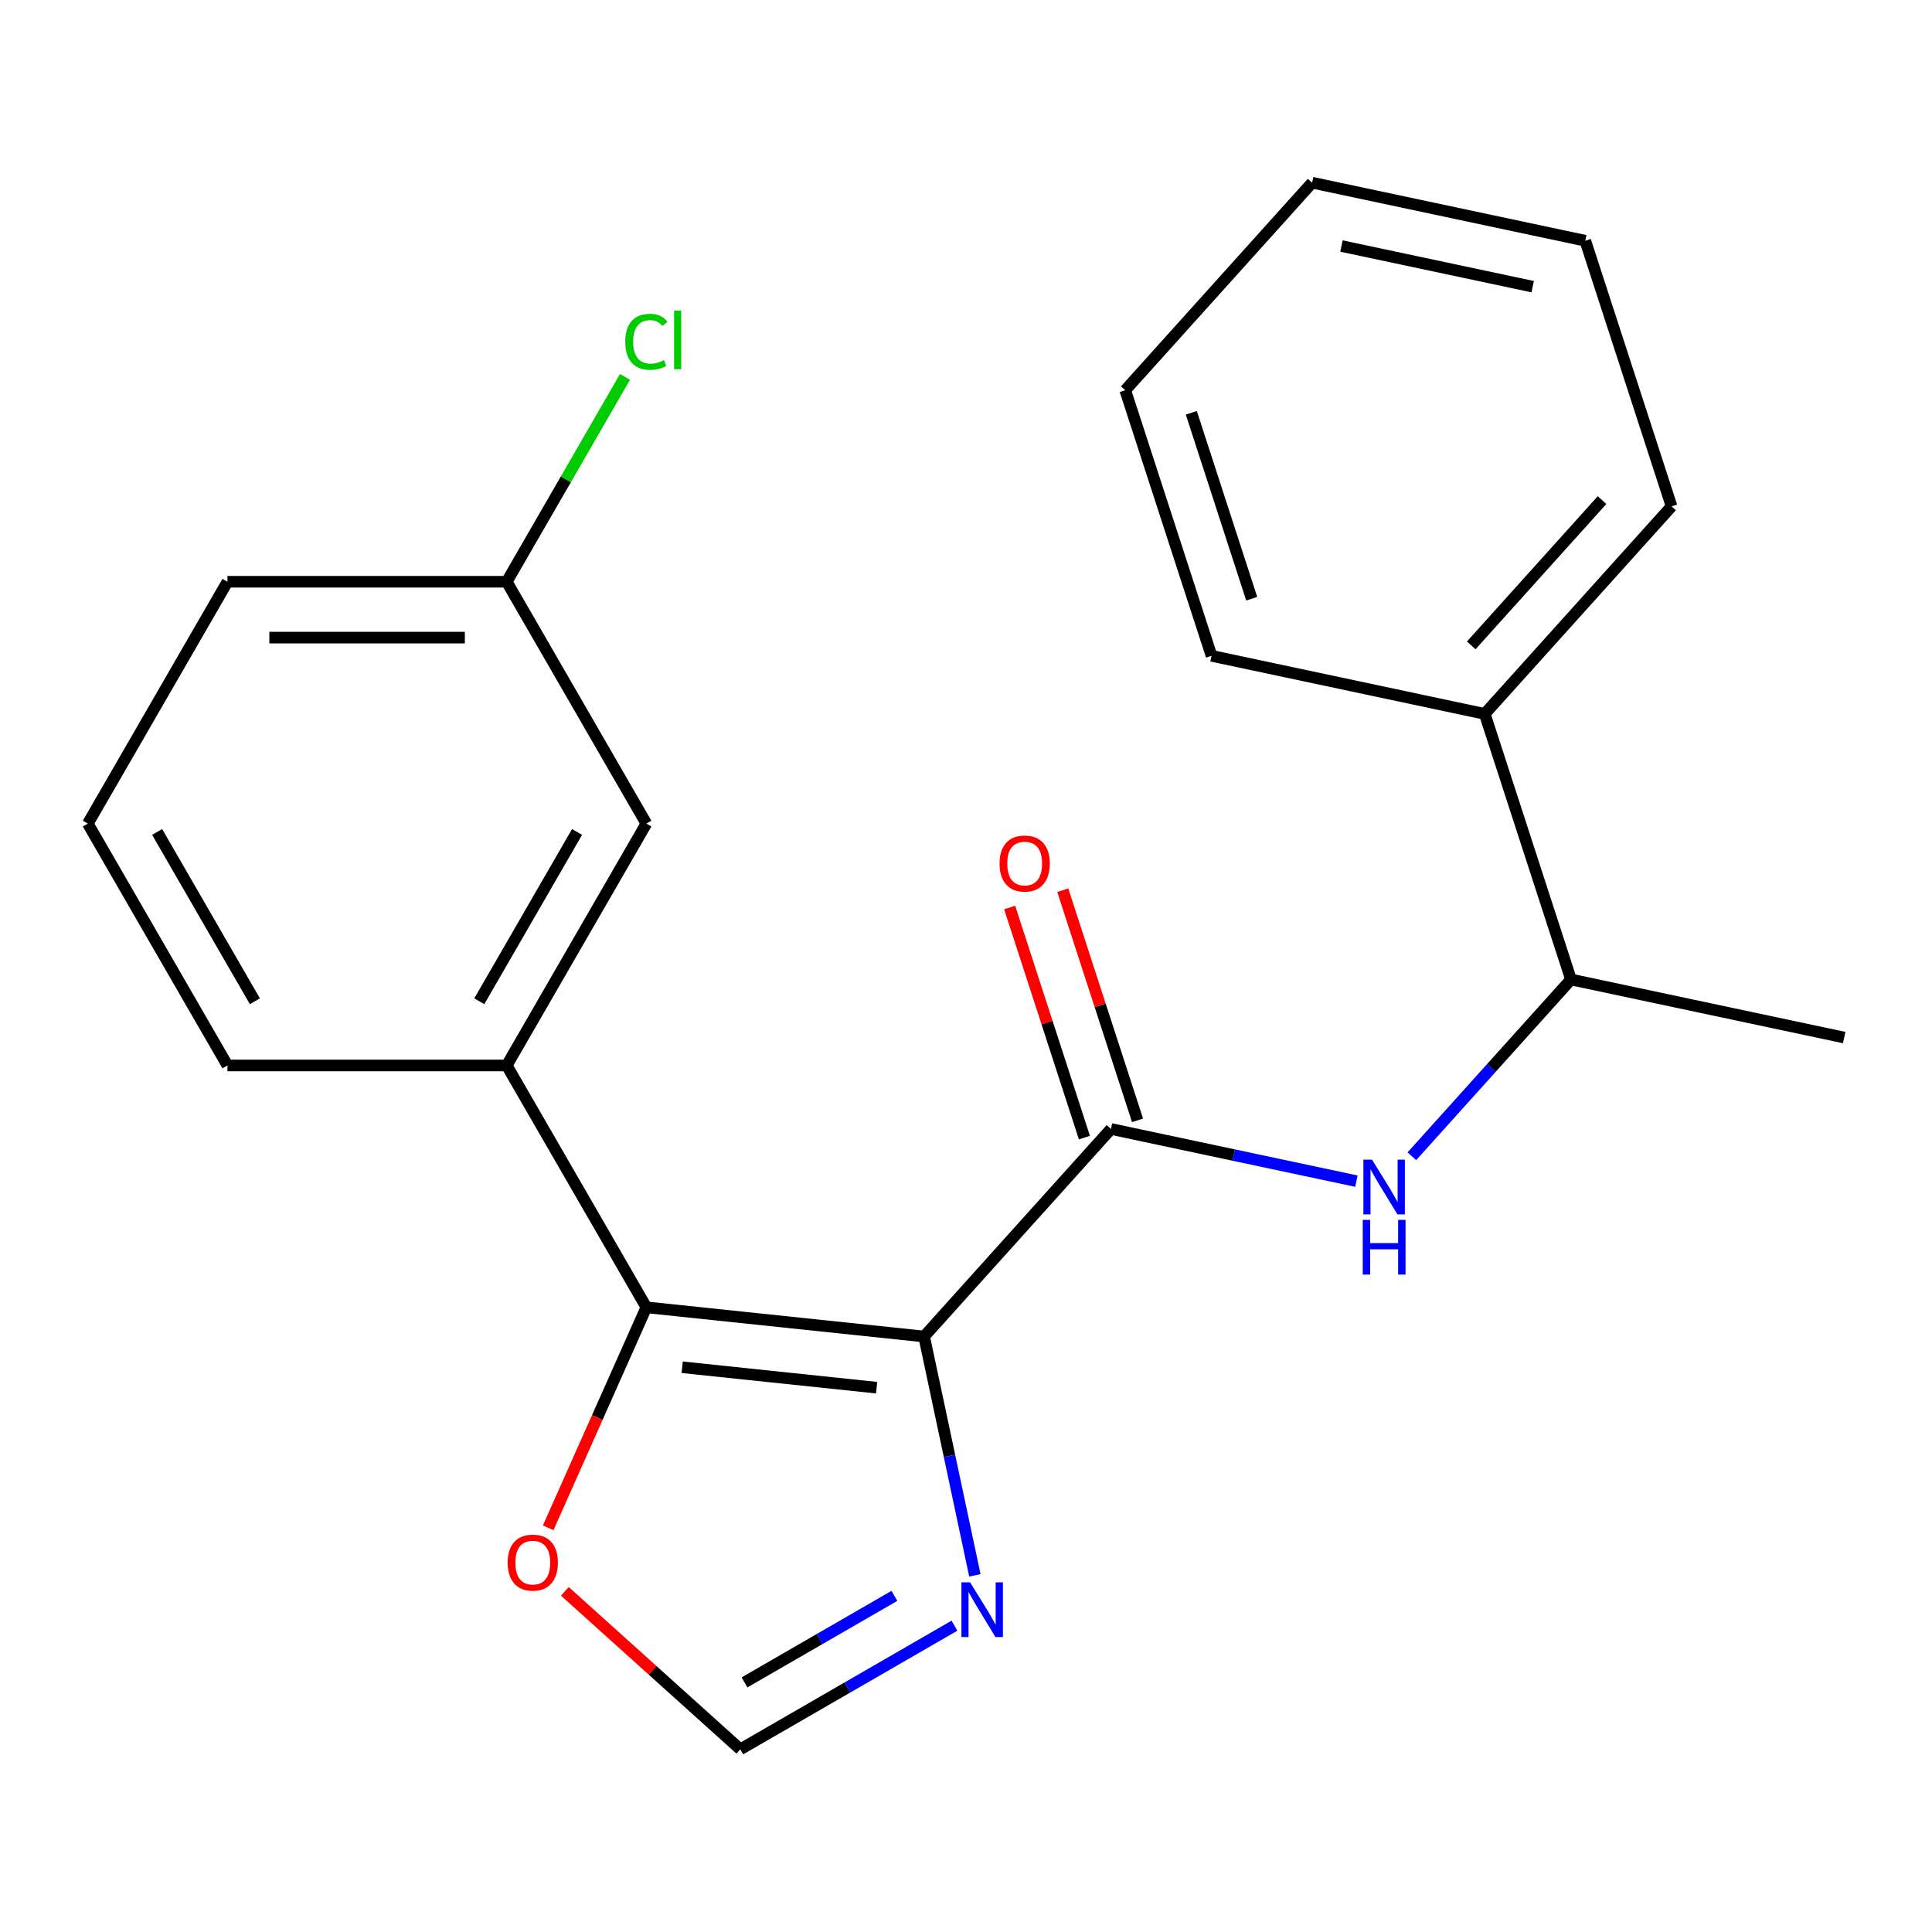 <?xml version='1.0' encoding='iso-8859-1'?>
<svg version='1.1' baseProfile='full'
              xmlns='http://www.w3.org/2000/svg'
                      xmlns:rdkit='http://www.rdkit.org/xml'
                      xmlns:xlink='http://www.w3.org/1999/xlink'
                  xml:space='preserve'
width='1000px' height='1000px' viewBox='0 0 1000 1000'>
<!-- END OF HEADER -->
<rect style='opacity:1.0;fill:#FFFFFF;stroke:none' width='1000' height='1000' x='0' y='0'> </rect>
<path class='bond-0' d='M 478.315,691.775 L 334.556,676.666' style='fill:none;fill-rule:evenodd;stroke:#000000;stroke-width:6px;stroke-linecap:butt;stroke-linejoin:miter;stroke-opacity:1' />
<path class='bond-0' d='M 453.729,718.261 L 353.098,707.684' style='fill:none;fill-rule:evenodd;stroke:#000000;stroke-width:6px;stroke-linecap:butt;stroke-linejoin:miter;stroke-opacity:1' />
<path class='bond-1' d='M 478.315,691.775 L 575.038,584.353' style='fill:none;fill-rule:evenodd;stroke:#000000;stroke-width:6px;stroke-linecap:butt;stroke-linejoin:miter;stroke-opacity:1' />
<path class='bond-2' d='M 478.315,691.775 L 491.453,753.585' style='fill:none;fill-rule:evenodd;stroke:#000000;stroke-width:6px;stroke-linecap:butt;stroke-linejoin:miter;stroke-opacity:1' />
<path class='bond-2' d='M 491.453,753.585 L 504.591,815.394' style='fill:none;fill-rule:evenodd;stroke:#0000FF;stroke-width:6px;stroke-linecap:butt;stroke-linejoin:miter;stroke-opacity:1' />
<path class='bond-4' d='M 334.556,676.666 L 262.281,551.481' style='fill:none;fill-rule:evenodd;stroke:#000000;stroke-width:6px;stroke-linecap:butt;stroke-linejoin:miter;stroke-opacity:1' />
<path class='bond-6' d='M 334.556,676.666 L 309.151,733.726' style='fill:none;fill-rule:evenodd;stroke:#000000;stroke-width:6px;stroke-linecap:butt;stroke-linejoin:miter;stroke-opacity:1' />
<path class='bond-6' d='M 309.151,733.726 L 283.747,790.786' style='fill:none;fill-rule:evenodd;stroke:#FF0000;stroke-width:6px;stroke-linecap:butt;stroke-linejoin:miter;stroke-opacity:1' />
<path class='bond-3' d='M 575.038,584.353 L 638.557,597.855' style='fill:none;fill-rule:evenodd;stroke:#000000;stroke-width:6px;stroke-linecap:butt;stroke-linejoin:miter;stroke-opacity:1' />
<path class='bond-3' d='M 638.557,597.855 L 702.076,611.356' style='fill:none;fill-rule:evenodd;stroke:#0000FF;stroke-width:6px;stroke-linecap:butt;stroke-linejoin:miter;stroke-opacity:1' />
<path class='bond-8' d='M 588.786,579.886 L 569.436,520.335' style='fill:none;fill-rule:evenodd;stroke:#000000;stroke-width:6px;stroke-linecap:butt;stroke-linejoin:miter;stroke-opacity:1' />
<path class='bond-8' d='M 569.436,520.335 L 550.087,460.784' style='fill:none;fill-rule:evenodd;stroke:#FF0000;stroke-width:6px;stroke-linecap:butt;stroke-linejoin:miter;stroke-opacity:1' />
<path class='bond-8' d='M 561.291,588.82 L 541.941,529.269' style='fill:none;fill-rule:evenodd;stroke:#000000;stroke-width:6px;stroke-linecap:butt;stroke-linejoin:miter;stroke-opacity:1' />
<path class='bond-8' d='M 541.941,529.269 L 522.592,469.718' style='fill:none;fill-rule:evenodd;stroke:#FF0000;stroke-width:6px;stroke-linecap:butt;stroke-linejoin:miter;stroke-opacity:1' />
<path class='bond-5' d='M 494.015,841.455 L 438.599,873.449' style='fill:none;fill-rule:evenodd;stroke:#0000FF;stroke-width:6px;stroke-linecap:butt;stroke-linejoin:miter;stroke-opacity:1' />
<path class='bond-5' d='M 438.599,873.449 L 383.184,905.443' style='fill:none;fill-rule:evenodd;stroke:#000000;stroke-width:6px;stroke-linecap:butt;stroke-linejoin:miter;stroke-opacity:1' />
<path class='bond-5' d='M 462.935,826.016 L 424.144,848.412' style='fill:none;fill-rule:evenodd;stroke:#0000FF;stroke-width:6px;stroke-linecap:butt;stroke-linejoin:miter;stroke-opacity:1' />
<path class='bond-5' d='M 424.144,848.412 L 385.354,870.808' style='fill:none;fill-rule:evenodd;stroke:#000000;stroke-width:6px;stroke-linecap:butt;stroke-linejoin:miter;stroke-opacity:1' />
<path class='bond-7' d='M 730.784,598.466 L 771.969,552.725' style='fill:none;fill-rule:evenodd;stroke:#0000FF;stroke-width:6px;stroke-linecap:butt;stroke-linejoin:miter;stroke-opacity:1' />
<path class='bond-7' d='M 771.969,552.725 L 813.153,506.985' style='fill:none;fill-rule:evenodd;stroke:#000000;stroke-width:6px;stroke-linecap:butt;stroke-linejoin:miter;stroke-opacity:1' />
<path class='bond-9' d='M 262.281,551.481 L 334.556,426.297' style='fill:none;fill-rule:evenodd;stroke:#000000;stroke-width:6px;stroke-linecap:butt;stroke-linejoin:miter;stroke-opacity:1' />
<path class='bond-9' d='M 248.085,518.248 L 298.678,430.619' style='fill:none;fill-rule:evenodd;stroke:#000000;stroke-width:6px;stroke-linecap:butt;stroke-linejoin:miter;stroke-opacity:1' />
<path class='bond-13' d='M 262.281,551.481 L 117.73,551.481' style='fill:none;fill-rule:evenodd;stroke:#000000;stroke-width:6px;stroke-linecap:butt;stroke-linejoin:miter;stroke-opacity:1' />
<path class='bond-22' d='M 383.184,905.443 L 337.78,864.561' style='fill:none;fill-rule:evenodd;stroke:#000000;stroke-width:6px;stroke-linecap:butt;stroke-linejoin:miter;stroke-opacity:1' />
<path class='bond-22' d='M 337.78,864.561 L 292.376,823.679' style='fill:none;fill-rule:evenodd;stroke:#FF0000;stroke-width:6px;stroke-linecap:butt;stroke-linejoin:miter;stroke-opacity:1' />
<path class='bond-10' d='M 813.153,506.985 L 768.485,369.509' style='fill:none;fill-rule:evenodd;stroke:#000000;stroke-width:6px;stroke-linecap:butt;stroke-linejoin:miter;stroke-opacity:1' />
<path class='bond-15' d='M 813.153,506.985 L 954.545,537.039' style='fill:none;fill-rule:evenodd;stroke:#000000;stroke-width:6px;stroke-linecap:butt;stroke-linejoin:miter;stroke-opacity:1' />
<path class='bond-11' d='M 334.556,426.297 L 262.281,301.112' style='fill:none;fill-rule:evenodd;stroke:#000000;stroke-width:6px;stroke-linecap:butt;stroke-linejoin:miter;stroke-opacity:1' />
<path class='bond-16' d='M 768.485,369.509 L 865.208,262.087' style='fill:none;fill-rule:evenodd;stroke:#000000;stroke-width:6px;stroke-linecap:butt;stroke-linejoin:miter;stroke-opacity:1' />
<path class='bond-16' d='M 761.509,334.051 L 829.215,258.856' style='fill:none;fill-rule:evenodd;stroke:#000000;stroke-width:6px;stroke-linecap:butt;stroke-linejoin:miter;stroke-opacity:1' />
<path class='bond-17' d='M 768.485,369.509 L 627.093,339.455' style='fill:none;fill-rule:evenodd;stroke:#000000;stroke-width:6px;stroke-linecap:butt;stroke-linejoin:miter;stroke-opacity:1' />
<path class='bond-12' d='M 262.281,301.112 L 292.889,248.097' style='fill:none;fill-rule:evenodd;stroke:#000000;stroke-width:6px;stroke-linecap:butt;stroke-linejoin:miter;stroke-opacity:1' />
<path class='bond-12' d='M 292.889,248.097 L 323.498,195.081' style='fill:none;fill-rule:evenodd;stroke:#00CC00;stroke-width:6px;stroke-linecap:butt;stroke-linejoin:miter;stroke-opacity:1' />
<path class='bond-23' d='M 262.281,301.112 L 117.73,301.112' style='fill:none;fill-rule:evenodd;stroke:#000000;stroke-width:6px;stroke-linecap:butt;stroke-linejoin:miter;stroke-opacity:1' />
<path class='bond-23' d='M 240.598,330.022 L 139.413,330.022' style='fill:none;fill-rule:evenodd;stroke:#000000;stroke-width:6px;stroke-linecap:butt;stroke-linejoin:miter;stroke-opacity:1' />
<path class='bond-14' d='M 117.73,551.481 L 45.455,426.297' style='fill:none;fill-rule:evenodd;stroke:#000000;stroke-width:6px;stroke-linecap:butt;stroke-linejoin:miter;stroke-opacity:1' />
<path class='bond-14' d='M 131.926,518.248 L 81.333,430.619' style='fill:none;fill-rule:evenodd;stroke:#000000;stroke-width:6px;stroke-linecap:butt;stroke-linejoin:miter;stroke-opacity:1' />
<path class='bond-18' d='M 45.455,426.297 L 117.73,301.112' style='fill:none;fill-rule:evenodd;stroke:#000000;stroke-width:6px;stroke-linecap:butt;stroke-linejoin:miter;stroke-opacity:1' />
<path class='bond-20' d='M 865.208,262.087 L 820.54,124.611' style='fill:none;fill-rule:evenodd;stroke:#000000;stroke-width:6px;stroke-linecap:butt;stroke-linejoin:miter;stroke-opacity:1' />
<path class='bond-19' d='M 627.093,339.455 L 582.424,201.979' style='fill:none;fill-rule:evenodd;stroke:#000000;stroke-width:6px;stroke-linecap:butt;stroke-linejoin:miter;stroke-opacity:1' />
<path class='bond-19' d='M 647.888,309.9 L 616.62,213.667' style='fill:none;fill-rule:evenodd;stroke:#000000;stroke-width:6px;stroke-linecap:butt;stroke-linejoin:miter;stroke-opacity:1' />
<path class='bond-21' d='M 582.424,201.979 L 679.148,94.557' style='fill:none;fill-rule:evenodd;stroke:#000000;stroke-width:6px;stroke-linecap:butt;stroke-linejoin:miter;stroke-opacity:1' />
<path class='bond-24' d='M 820.54,124.611 L 679.148,94.557' style='fill:none;fill-rule:evenodd;stroke:#000000;stroke-width:6px;stroke-linecap:butt;stroke-linejoin:miter;stroke-opacity:1' />
<path class='bond-24' d='M 793.32,148.381 L 694.346,127.344' style='fill:none;fill-rule:evenodd;stroke:#000000;stroke-width:6px;stroke-linecap:butt;stroke-linejoin:miter;stroke-opacity:1' />
<path  class='atom-3' d='M 502.109 819.007
L 511.389 834.007
Q 512.309 835.487, 513.789 838.167
Q 515.269 840.847, 515.349 841.007
L 515.349 819.007
L 519.109 819.007
L 519.109 847.327
L 515.229 847.327
L 505.269 830.927
Q 504.109 829.007, 502.869 826.807
Q 501.669 824.607, 501.309 823.927
L 501.309 847.327
L 497.629 847.327
L 497.629 819.007
L 502.109 819.007
' fill='#0000FF'/>
<path  class='atom-4' d='M 710.17 600.247
L 719.45 615.247
Q 720.37 616.727, 721.85 619.407
Q 723.33 622.087, 723.41 622.247
L 723.41 600.247
L 727.17 600.247
L 727.17 628.567
L 723.29 628.567
L 713.33 612.167
Q 712.17 610.247, 710.93 608.047
Q 709.73 605.847, 709.37 605.167
L 709.37 628.567
L 705.69 628.567
L 705.69 600.247
L 710.17 600.247
' fill='#0000FF'/>
<path  class='atom-4' d='M 705.35 631.399
L 709.19 631.399
L 709.19 643.439
L 723.67 643.439
L 723.67 631.399
L 727.51 631.399
L 727.51 659.719
L 723.67 659.719
L 723.67 646.639
L 709.19 646.639
L 709.19 659.719
L 705.35 659.719
L 705.35 631.399
' fill='#0000FF'/>
<path  class='atom-7' d='M 262.762 808.799
Q 262.762 801.999, 266.122 798.199
Q 269.482 794.399, 275.762 794.399
Q 282.042 794.399, 285.402 798.199
Q 288.762 801.999, 288.762 808.799
Q 288.762 815.679, 285.362 819.599
Q 281.962 823.479, 275.762 823.479
Q 269.522 823.479, 266.122 819.599
Q 262.762 815.719, 262.762 808.799
M 275.762 820.279
Q 280.082 820.279, 282.402 817.399
Q 284.762 814.479, 284.762 808.799
Q 284.762 803.239, 282.402 800.439
Q 280.082 797.599, 275.762 797.599
Q 271.442 797.599, 269.082 800.399
Q 266.762 803.199, 266.762 808.799
Q 266.762 814.519, 269.082 817.399
Q 271.442 820.279, 275.762 820.279
' fill='#FF0000'/>
<path  class='atom-9' d='M 517.37 446.957
Q 517.37 440.157, 520.73 436.357
Q 524.09 432.557, 530.37 432.557
Q 536.65 432.557, 540.01 436.357
Q 543.37 440.157, 543.37 446.957
Q 543.37 453.837, 539.97 457.757
Q 536.57 461.637, 530.37 461.637
Q 524.13 461.637, 520.73 457.757
Q 517.37 453.877, 517.37 446.957
M 530.37 458.437
Q 534.69 458.437, 537.01 455.557
Q 539.37 452.637, 539.37 446.957
Q 539.37 441.397, 537.01 438.597
Q 534.69 435.757, 530.37 435.757
Q 526.05 435.757, 523.69 438.557
Q 521.37 441.357, 521.37 446.957
Q 521.37 452.677, 523.69 455.557
Q 526.05 458.437, 530.37 458.437
' fill='#FF0000'/>
<path  class='atom-13' d='M 323.636 176.907
Q 323.636 169.867, 326.916 166.187
Q 330.236 162.467, 336.516 162.467
Q 342.356 162.467, 345.476 166.587
L 342.836 168.747
Q 340.556 165.747, 336.516 165.747
Q 332.236 165.747, 329.956 168.627
Q 327.716 171.467, 327.716 176.907
Q 327.716 182.507, 330.036 185.387
Q 332.396 188.267, 336.956 188.267
Q 340.076 188.267, 343.716 186.387
L 344.836 189.387
Q 343.356 190.347, 341.116 190.907
Q 338.876 191.467, 336.396 191.467
Q 330.236 191.467, 326.916 187.707
Q 323.636 183.947, 323.636 176.907
' fill='#00CC00'/>
<path  class='atom-13' d='M 348.916 160.747
L 352.596 160.747
L 352.596 191.107
L 348.916 191.107
L 348.916 160.747
' fill='#00CC00'/>
</svg>
